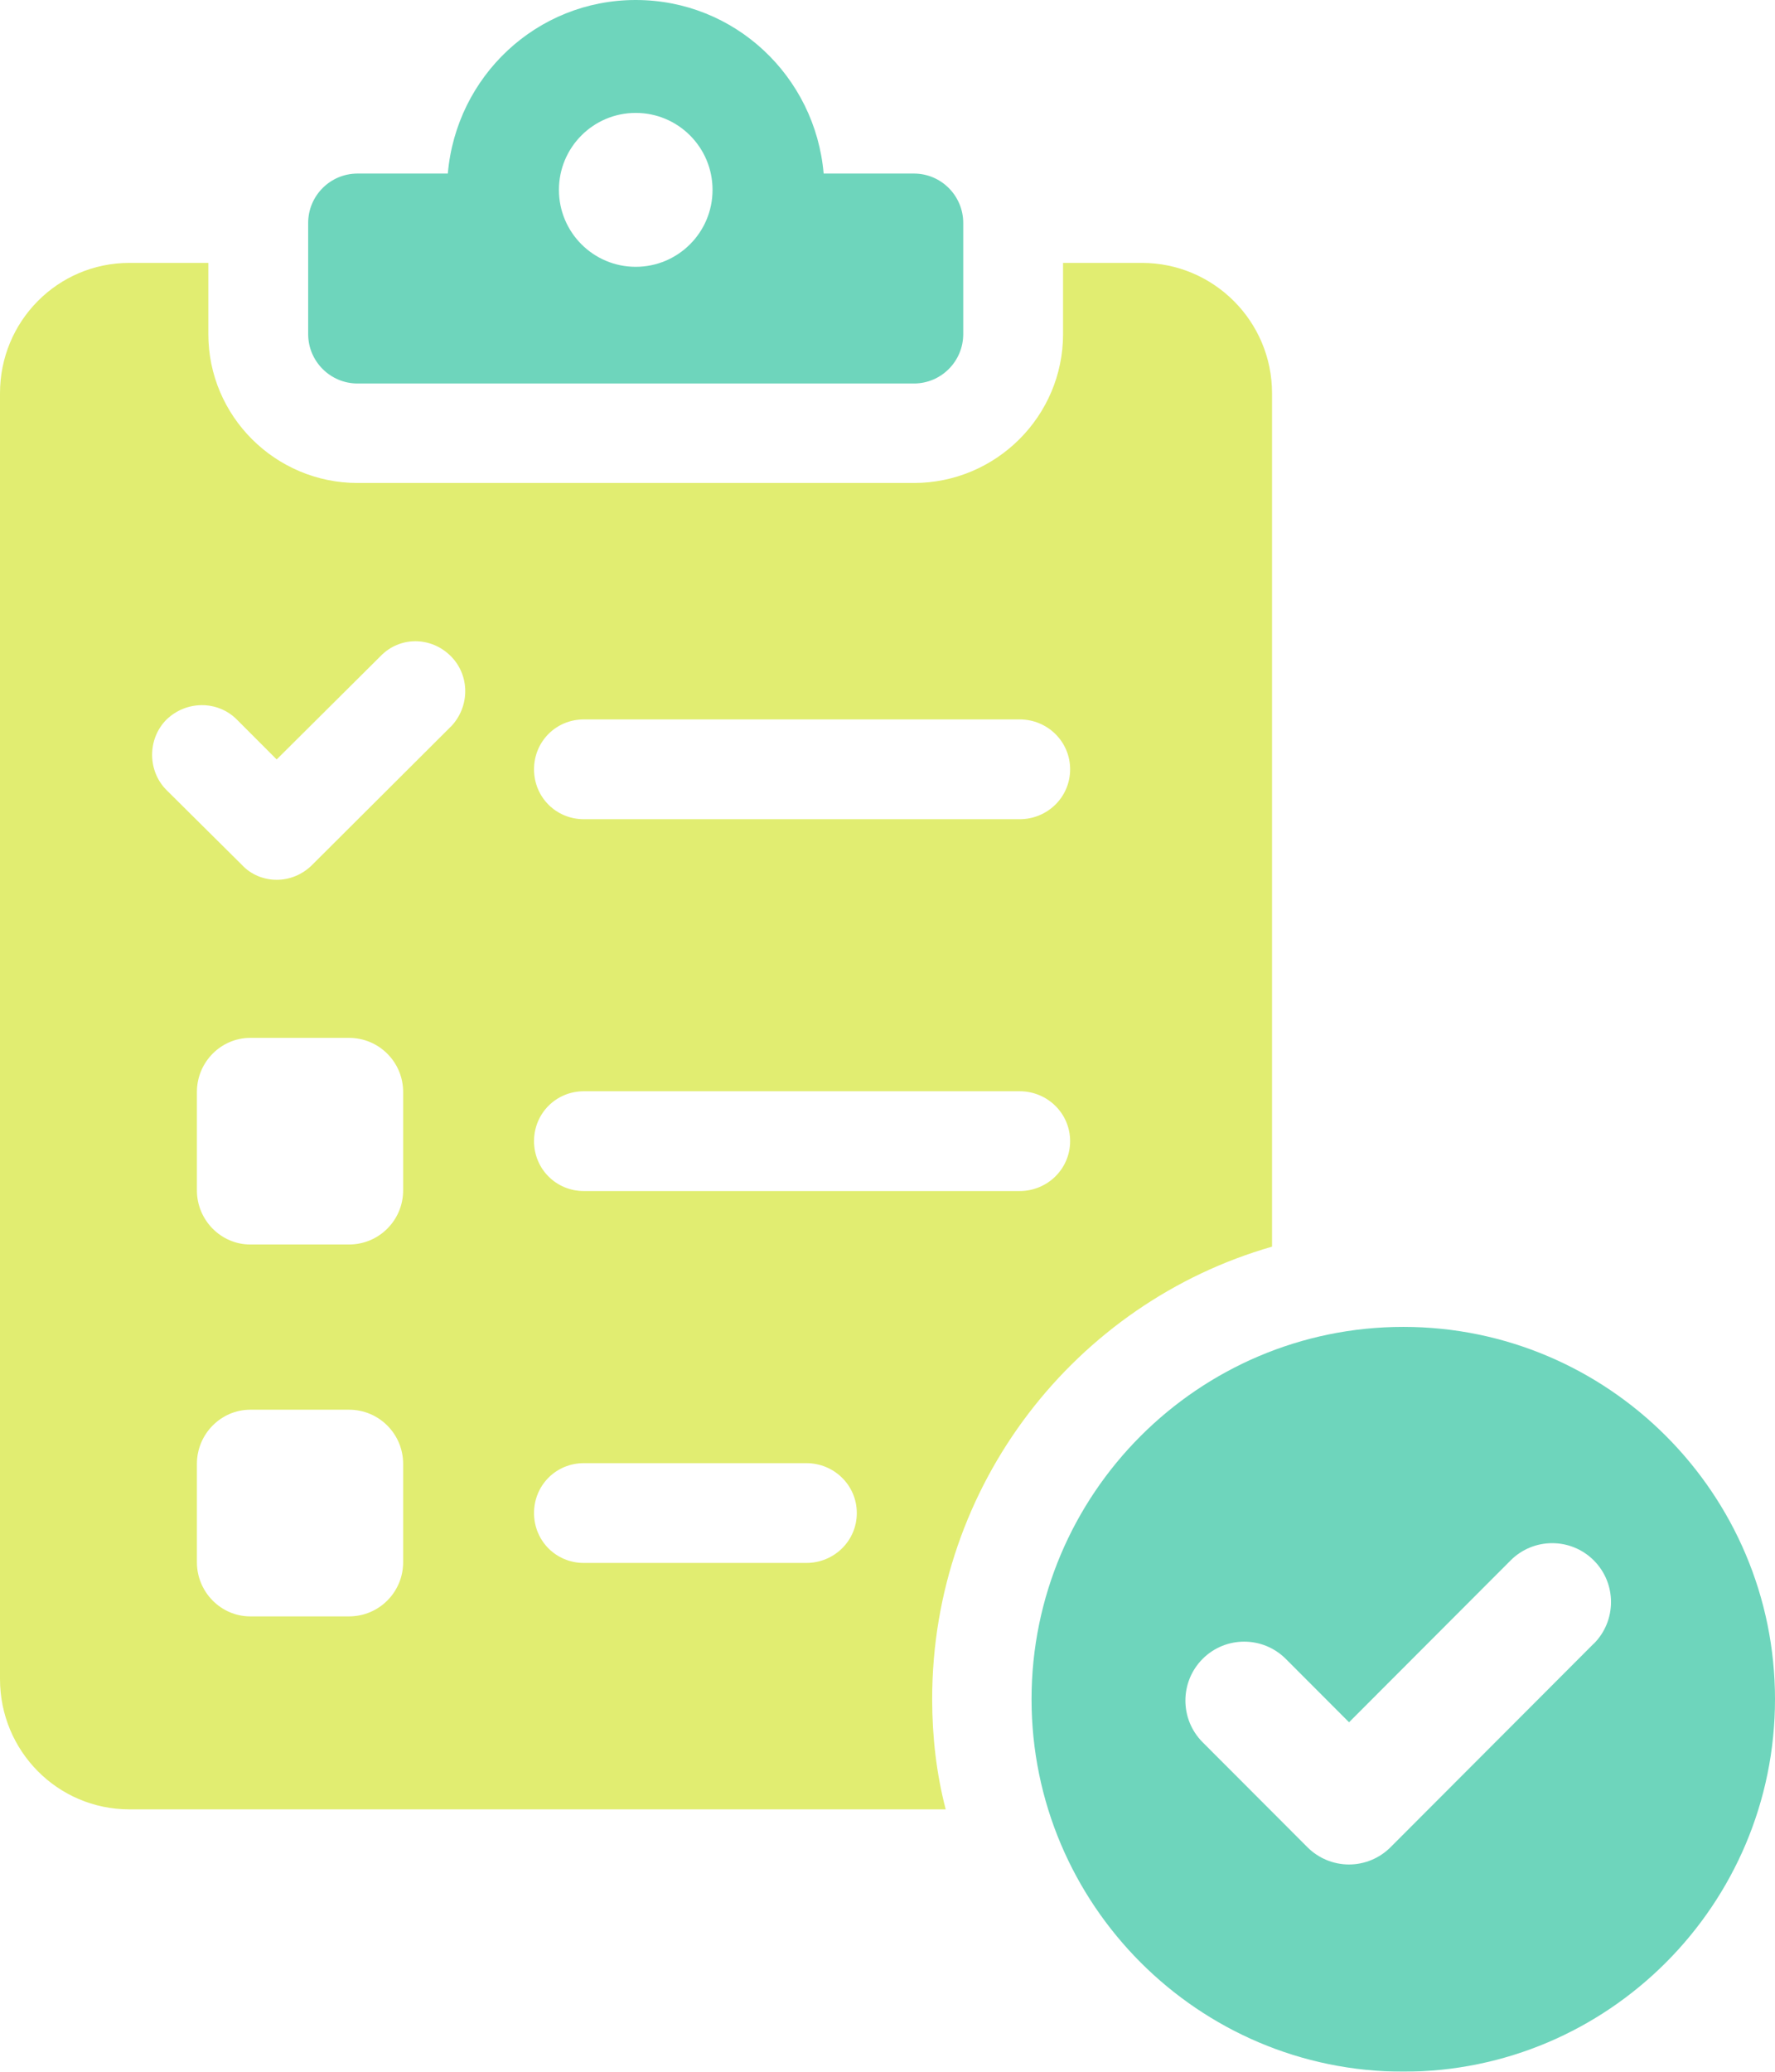 <svg width="72" height="84" viewBox="0 0 72 84" fill="none" xmlns="http://www.w3.org/2000/svg">
<g opacity="0.7" clip-path="url(#clip0_136_275)">
<path d="M37.072 7.037H33.41C33.069 3.099 29.807 0 25.787 0C21.767 0 18.505 3.099 18.165 7.037H14.503C13.399 7.037 12.5 7.933 12.5 9.042V13.544C12.5 14.649 13.396 15.549 14.503 15.549H37.072C38.176 15.549 39.072 14.652 39.072 13.544V9.042C39.072 7.936 38.176 7.037 37.072 7.037ZM25.787 10.818C24.067 10.818 22.672 9.421 22.672 7.698C22.672 5.975 24.067 4.578 25.787 4.578C27.508 4.578 28.903 5.975 28.903 7.698C28.903 9.421 27.508 10.818 25.787 10.818Z" fill="#30C3A0"/>
<path d="M46.321 10.659H43.121V13.547C43.121 16.869 40.41 19.583 37.063 19.583H14.509C11.164 19.583 8.451 16.869 8.451 13.547V10.659H5.25C2.337 10.659 0 13.026 0 15.943V68.077C0 70.994 2.337 73.361 5.25 73.361H38.361C37.985 71.918 37.812 70.415 37.812 68.886C37.812 60.191 43.638 52.828 51.598 50.546V15.943C51.598 13.026 49.231 10.659 46.318 10.659H46.321ZM16.353 63.34C16.353 64.555 15.372 65.537 14.159 65.537H10.151C8.968 65.537 7.987 64.555 7.987 63.34V59.353C7.987 58.139 8.968 57.157 10.151 57.157H14.159C15.372 57.157 16.353 58.139 16.353 59.353V63.34ZM16.353 48.262C16.353 49.476 15.372 50.458 14.159 50.458H10.151C8.968 50.458 7.987 49.476 7.987 48.262V44.274C7.987 43.06 8.968 42.081 10.151 42.081H14.159C15.372 42.081 16.353 43.063 16.353 44.274V48.262ZM18.288 29.46L12.665 35.065C12.259 35.471 11.743 35.671 11.223 35.671C10.703 35.671 10.183 35.468 9.81 35.065L6.754 32.033C5.976 31.254 5.976 29.954 6.754 29.175C7.561 28.396 8.83 28.396 9.608 29.175L11.223 30.792L15.434 26.605C16.212 25.797 17.48 25.797 18.288 26.605C19.066 27.384 19.066 28.655 18.288 29.463V29.46ZM32.708 63.37H23.682C22.557 63.37 21.662 62.476 21.662 61.347C21.662 60.218 22.557 59.324 23.682 59.324H32.708C33.833 59.324 34.755 60.218 34.755 61.347C34.755 62.476 33.833 63.37 32.708 63.37ZM41.362 48.291H23.682C22.557 48.291 21.662 47.394 21.662 46.268C21.662 45.142 22.557 44.245 23.682 44.245H41.362C42.486 44.245 43.408 45.142 43.408 46.268C43.408 47.394 42.486 48.291 41.362 48.291ZM41.362 33.215H23.682C22.557 33.215 21.662 32.322 21.662 31.192C21.662 30.063 22.557 29.169 23.682 29.169H41.362C42.486 29.169 43.408 30.063 43.408 31.192C43.408 32.322 42.486 33.215 41.362 33.215Z" fill="#D4E634"/>
<path d="M56.925 53.799C48.612 53.799 41.843 60.571 41.843 68.895C41.843 77.219 48.612 83.997 56.925 83.997C65.237 83.997 72 77.219 72 68.895C72 60.571 65.237 53.799 56.925 53.799ZM64.644 66.645L56.405 74.896C55.959 75.343 55.351 75.596 54.719 75.596C54.088 75.596 53.48 75.343 53.034 74.896L48.782 70.639C47.851 69.706 47.851 68.195 48.782 67.26C49.713 66.328 51.222 66.328 52.156 67.26L54.722 69.83L61.276 63.267C62.207 62.335 63.717 62.335 64.65 63.267C65.581 64.199 65.581 65.71 64.65 66.645H64.644Z" fill="#30C3A0"/>
</g>
<defs>
<clipPath id="clip0_136_275">
<rect width="72" height="84" fill="white"/>
</clipPath>
</defs>
</svg>
